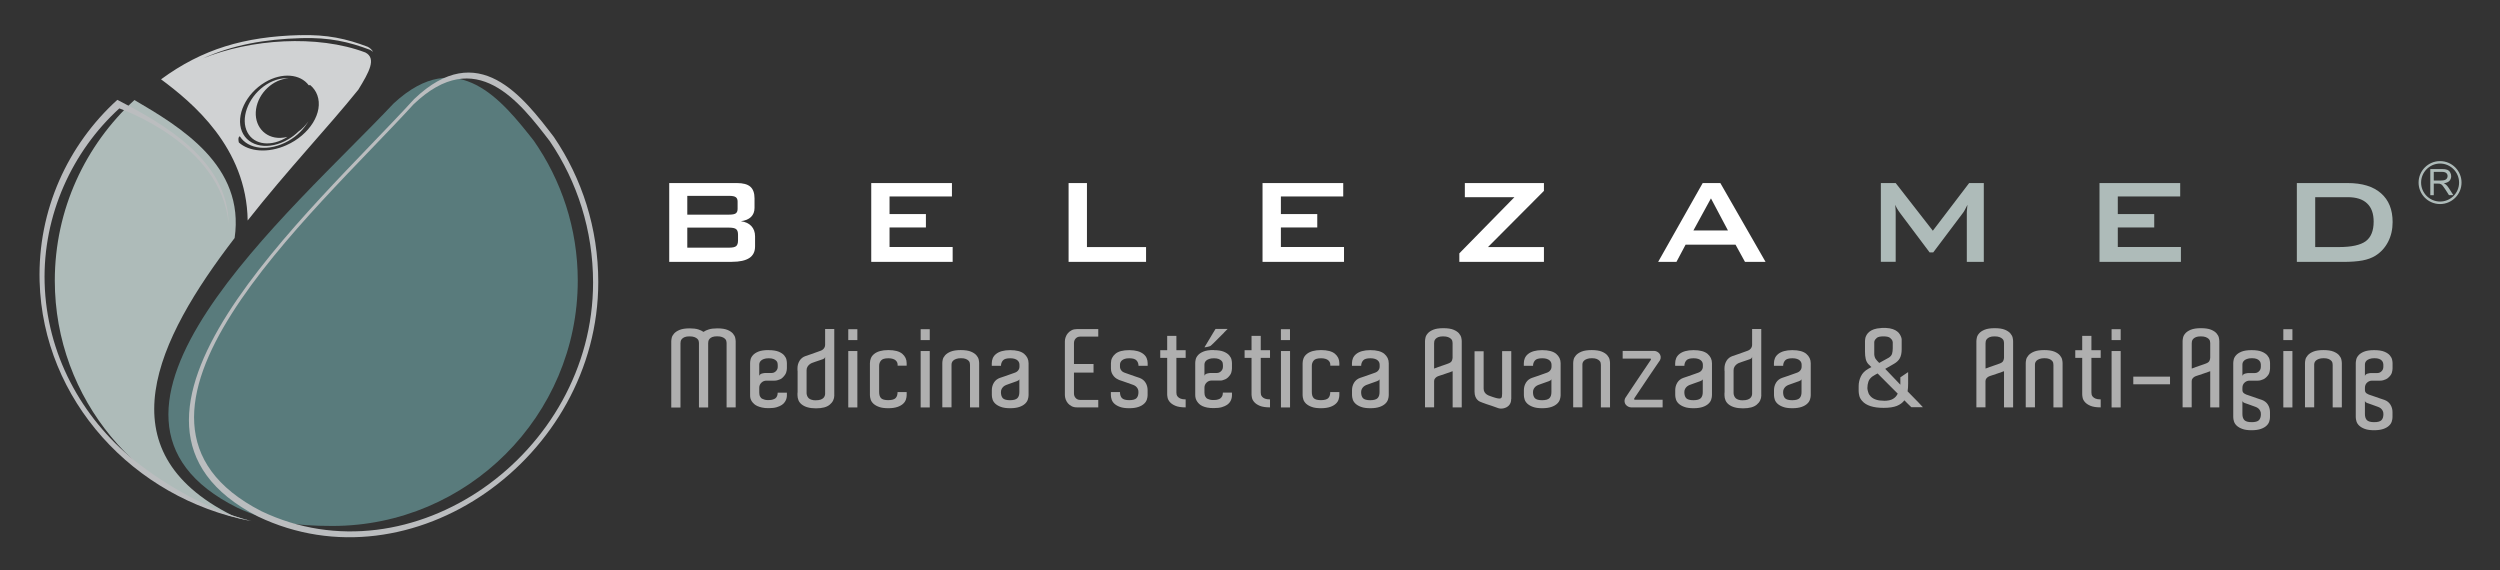 <?xml version="1.0" encoding="UTF-8"?>
<svg id="Layer_1" xmlns="http://www.w3.org/2000/svg" version="1.1" viewBox="0 0 417.91 95.35">
  <rect x="0" y="0" width="417.91" height="95.35" fill="#333333" stroke="none"/>
  <!-- Generator: Adobe Illustrator 29.4.0, SVG Export Plug-In . SVG Version: 2.1.0 Build 152)  -->
  <defs>
    <style>
      .st0 {
        fill: #d0d2d3;
      }

      .st0, .st1, .st2, .st3, .st4 {
        fill-rule: evenodd;
      }

      .st1 {
        fill: #fff;
      }

      .st2, .st5 {
        fill: #aebbb9;
      }

      .st3 {
        fill: #597b7c;
      }

      .st4 {
        fill: #bbbdbf;
      }

      .st6 {
        fill: #afafaf;
      }
    </style>
  </defs>
  <path class="st3" d="M89.2,23.48c4.65,6.65,7.38,14.73,7.38,23.43,0,22.59-18.42,41.01-41.02,41.01-6.12,0-10.65-.62-15.87-3.04-31.27-15.54,9.07-49.49,26.11-67.59,10.73-9.94,18.2-.38,23.4,6.19Z"/>
  <path class="st2" d="M39.22,39.79c-13.16,17.13-21.92,35.54-.48,46.33,1.09.37,2.2.7,3.33,1-18.73-3.78-32.91-20.39-32.91-40.21,0-11.93,5.14-22.69,13.31-30.19,7.72,4.52,18.51,10.99,16.75,23.08Z"/>
  <path class="st4" d="M92.63,22.96c4.65,6.86,7.38,15.2,7.38,24.18,0,29.42-31.19,51.49-56.89,39.2-31.27-16.04,9.08-51.09,26.11-69.78,10.73-10.26,18.2-.39,23.4,6.39h0ZM91.95,23.66c-5.07-6.6-12.35-16.22-22.81-6.23-16.61,18.21-55.93,52.38-25.45,68.02,25.05,11.98,55.45-9.54,55.45-38.21,0-8.75-2.66-16.88-7.19-23.57Z"/>
  <path class="st4" d="M19.94,18.13c-7.84,7.14-12.79,17.82-12.48,29.16.33,11.83,6.12,22.47,14.97,29.64,5.23,4.23,12.86,8.52,19.37,10.14-19.5-3.78-34.63-20.2-35.18-40.03-.33-11.94,4.73-22.84,12.99-30.35,7.73,4,18.49,10.08,18.6,20.71-1.2-13.5-18.43-19.34-18.43-19.34l.16.06Z"/>
  <path class="st0" d="M50.15,5.88c4.54-.13,7.77.59,11.32,1.94.43.23.72.52.89.86-.14-.13-.31-.24-.5-.35-3.58-1.36-6.83-2.08-11.4-1.96-6.34.17-11.63,1.18-16.55,3.4,7.93-3.24,19.1-4.04,27.16-1,1.91.99.64,3.26-1.17,6.22-4.98,6.2-11.9,13.48-18.5,21.87-.17-12.24-9.31-19.77-14.48-23.6,6.9-5.07,13.92-7.14,23.22-7.39h0ZM49.89,21.99c.65-.46,1.22-1.05,1.67-1.73-.72,1.28-1.88,2.47-3.37,3.31-3.18,1.8-6.72,1.43-8.1-.79-.34.14-.23.77-.16,1.04,1.73,1.55,4.88,1.82,7.93.46,3.92-1.74,6.24-5.5,5.18-8.38-.24-.66-.65-1.22-1.17-1.67-.03,0-.05,0-.08,0-.07,0-.13,0-.18.02-1.41-1.9-4.47-2.18-7.3-.5-3.2,1.9-4.94,5.58-3.87,8.21,1.07,2.62,4.56,3.22,7.76,1.32.63-.37,1.2-.81,1.7-1.3h0ZM48.03,22.88c-.38.1-.76.16-1.15.17-2.66.08-4.49-2.1-4.07-4.84.41-2.69,2.82-4.95,5.42-5.12-1.29-.1-2.78.34-4.15,1.35-2.69,1.99-3.91,5.45-2.71,7.7,1.14,2.14,4.06,2.43,6.66.75Z"/>
  <path class="st1" d="M121.89,32.74h-7v3.14h7c.53,0,.9-.07,1.1-.21.2-.14.31-.39.31-.74v-1.24c0-.34-.1-.59-.31-.73-.2-.15-.57-.22-1.1-.22h0ZM283.08,38.52h5.77l-2.84-5.36-2.93,5.36h0ZM277.18,43.78l7.45-13.18h2.95l7.56,13.18h-3.44l-1.58-2.88h-8.35l-1.53,2.88h-3.05ZM243.95,43.78v-1.43l9.21-9.39h-8.29v-2.36h13.22v1.31l-9.35,9.39h9.35v2.48h-14.15ZM211.05,43.78v-13.18h13.49v2.24h-10.42v2.94h6.08v2.24h-6.08v3.27h10.55v2.48h-13.62ZM178.63,43.78v-13.18h3.07v10.7h9.88v2.48h-12.95ZM145.64,43.78v-13.18h13.49v2.24h-10.43v2.94h6.08v2.24h-6.08v3.27h10.55v2.48h-13.62ZM121.89,38.05h-7v3.35h7c.58,0,.97-.09,1.17-.26.2-.17.31-.48.31-.92v-1c0-.44-.1-.74-.31-.91-.2-.17-.6-.26-1.17-.26h0ZM111.87,43.78v-13.18h11.3c1.04,0,1.79.2,2.26.61.46.4.7,1.06.7,1.94v1.6c0,.63-.2,1.14-.59,1.52-.39.38-.95.61-1.69.71.76.1,1.34.37,1.75.81.41.44.62,1.02.62,1.72v1.68c0,.87-.32,1.52-.96,1.94-.64.42-1.61.64-2.92.64h-10.47Z"/>
  <path class="st2" d="M314.41,43.78v-13.18h2.48l6.21,7.97,6.07-7.97h2.45v13.18h-2.84v-8.14c0-.16,0-.36.03-.6.02-.24.05-.51.08-.81-.17.34-.31.62-.43.84-.12.22-.23.41-.34.54l-4.95,6.58h-.61l-4.96-6.61c-.19-.25-.34-.49-.47-.71-.13-.22-.23-.44-.32-.64.03.27.05.52.06.74.01.23.02.44.02.65v8.14h-2.48ZM387.01,41.3h3.97c2.11,0,3.6-.33,4.49-.98.88-.66,1.32-1.75,1.32-3.26,0-1.35-.36-2.37-1.1-3.06-.73-.7-1.81-1.04-3.24-1.04h-5.43v8.34h0ZM383.95,43.78v-13.18h8.48c2.42,0,4.28.56,5.58,1.7,1.3,1.13,1.95,2.74,1.95,4.81,0,1.23-.25,2.34-.76,3.32-.51.99-1.22,1.76-2.14,2.33-.57.35-1.29.62-2.14.78-.85.16-1.94.24-3.27.24h-7.69ZM350.96,43.78v-13.18h13.49v2.24h-10.43v2.94h6.09v2.24h-6.09v3.27h10.55v2.48h-13.62Z"/>
  <g>
    <path class="st6" d="M122.98,68.1h-1.52v-10.78c0-.11-.02-.23-.05-.35-.04-.13-.11-.24-.23-.35-.11-.11-.27-.2-.48-.28-.2-.08-.48-.12-.83-.12s-.6.04-.8.12c-.2.08-.35.18-.45.3-.1.12-.17.24-.2.37s-.04.24-.04.35v10.75h-1.54v-10.78c0-.11-.02-.23-.05-.35-.04-.13-.11-.24-.23-.35-.11-.11-.27-.2-.48-.28-.2-.08-.48-.12-.83-.12-.33,0-.59.04-.79.12-.2.08-.35.18-.46.3-.11.12-.18.24-.21.37-.03.13-.04.24-.04.35v10.75h-1.54v-11.05c0-.13.02-.32.07-.57s.18-.49.39-.73c.21-.24.52-.45.93-.62.41-.17.98-.26,1.7-.26.58,0,1.05.06,1.41.17.36.11.66.26.89.42.24-.17.54-.31.9-.42.36-.11.83-.17,1.41-.17.72,0,1.29.09,1.7.26.41.17.72.38.92.62.2.24.33.48.38.73.05.25.07.44.07.57v11.05Z"/>
    <path class="st6" d="M128.47,58.53c.72,0,1.29.09,1.7.26.41.17.72.38.92.62.2.24.33.48.38.73.05.25.07.44.07.57v.87c0,.2-.04.43-.12.69-.08.25-.26.52-.55.81-.13.14-.28.25-.45.32-.17.07-.32.13-.45.16-.16.05-.32.07-.49.07h-1.37c-.31,0-.59.11-.83.34-.24.23-.36.51-.36.85v.81c0,.29.05.52.16.69.05.08.1.16.16.22.06.06.15.11.27.16.1.05.22.09.37.13.15.04.35.05.59.05.31,0,.56-.03.74-.1.18-.07.31-.12.38-.17.16-.12.26-.26.32-.43.06-.17.09-.35.09-.54h1.54v.43c0,.32-.07.63-.21.9-.14.28-.35.52-.64.72-.2.14-.49.27-.85.38-.36.11-.82.16-1.37.16-.41,0-.76-.03-1.07-.1s-.56-.15-.79-.25c-.22-.1-.41-.22-.55-.35s-.26-.26-.36-.4c-.22-.31-.32-.67-.31-1.08v-5.35c0-.14.02-.34.07-.58.05-.24.17-.48.38-.72.2-.24.51-.45.92-.62.41-.17.98-.26,1.7-.26ZM130.01,61.17v-.16c0-.11-.01-.23-.04-.35-.03-.13-.1-.25-.21-.36-.11-.11-.26-.21-.46-.29-.2-.08-.46-.12-.79-.12s-.61.04-.82.12-.37.17-.49.28c-.11.11-.19.23-.23.35s-.05.24-.05.33v1.88c.02-.11.08-.2.16-.26.08-.07.18-.12.29-.15.11-.04.22-.06.33-.07.11-.01.19-.02.25-.02h1.03c.28,0,.52-.1.72-.3.2-.2.31-.44.31-.71v-.16Z"/>
    <path class="st6" d="M139.47,66.08c-.01.63-.26,1.15-.76,1.56-.49.42-1.26.62-2.31.62-.54,0-1.01-.06-1.4-.17-.39-.11-.71-.27-.97-.47-.25-.2-.44-.43-.55-.7-.11-.26-.17-.55-.17-.85v-.43h.02v-3.67h-.02v-.42c0-.46.12-.87.35-1.25.23-.37.57-.64,1.02-.79.22-.07.46-.16.74-.25.28-.1.54-.19.79-.28s.48-.17.67-.24c.19-.07.31-.11.36-.13.05-.02.11-.06.19-.1.08-.04.15-.11.23-.19s.14-.18.19-.29c.05-.11.08-.23.08-.38v-2.65h1.53v11.07ZM136.4,66.91c.3,0,.55-.03.75-.1.2-.07.36-.15.47-.26.11-.11.2-.23.24-.36.05-.13.07-.26.07-.38v-6.16c-.02.13-.08.23-.17.29s-.18.1-.28.13c-.18.06-.38.13-.59.2s-.41.14-.59.2c-.22.07-.42.14-.61.22-.14.06-.28.15-.42.27-.11.1-.21.22-.3.37-.09.15-.14.34-.14.57v3.83c.01.16.04.31.1.45.05.14.14.27.25.38.11.11.27.2.47.26.2.07.44.1.73.1Z"/>
    <path class="st6" d="M143.32,55.03v1.82h-1.52v-1.82h1.52ZM141.8,58.68h1.52v9.43h-1.52v-9.43Z"/>
    <path class="st6" d="M150.05,61.15v-.18c0-.12-.02-.24-.07-.37-.05-.13-.13-.24-.25-.35-.12-.11-.28-.2-.48-.26-.2-.07-.45-.1-.75-.1-.6,0-1.01.12-1.22.37-.21.25-.32.54-.32.89v4.39c0,.46.11.8.32,1.02.22.22.62.33,1.21.33s1.01-.12,1.23-.35c.22-.23.32-.57.32-1h1.52v.52c0,.22-.04.45-.12.71-.08.26-.23.5-.46.71-.23.22-.54.4-.94.54-.4.14-.92.22-1.55.22s-1.16-.07-1.55-.22c-.4-.14-.71-.33-.94-.54-.23-.22-.38-.45-.46-.71-.08-.26-.12-.5-.12-.71v-5.35c0-.3.06-.58.17-.85.11-.26.3-.5.55-.7.25-.2.57-.36.96-.47s.85-.17,1.39-.17c1.07,0,1.85.21,2.34.62.49.42.73.94.73,1.56v.43h-1.52Z"/>
    <path class="st6" d="M155.42,55.03v1.82h-1.52v-1.82h1.52ZM153.9,58.68h1.52v9.43h-1.52v-9.43Z"/>
    <path class="st6" d="M163.69,68.1h-1.54v-7.1c0-.11-.01-.23-.04-.35-.03-.13-.1-.25-.21-.36-.11-.11-.26-.21-.46-.29-.2-.08-.46-.12-.79-.12s-.61.04-.82.12-.37.17-.49.28c-.11.11-.19.23-.23.35s-.05.24-.05.33v7.13h-1.54v-7.39c0-.14.02-.34.07-.58.05-.24.18-.48.39-.72.21-.24.52-.45.93-.62.41-.17.98-.26,1.7-.26s1.29.09,1.7.26c.41.17.72.38.92.62.2.24.33.48.38.73.05.25.07.44.07.57v7.39Z"/>
    <path class="st6" d="M168.87,58.53c1.06,0,1.84.21,2.33.62.49.42.74.94.74,1.56v5.35c0,.22-.04.45-.12.71-.08.26-.23.5-.46.71-.23.22-.54.4-.94.54-.4.14-.92.22-1.55.22s-1.16-.07-1.55-.22c-.4-.14-.71-.33-.94-.54-.23-.22-.38-.45-.46-.71-.08-.26-.12-.5-.12-.71v-.85c0-.46.12-.87.35-1.25.23-.37.57-.64,1-.79.22-.07.46-.16.74-.25.28-.1.54-.19.8-.28.26-.09.48-.17.68-.24.19-.07.31-.11.36-.13.05-.02.11-.06.19-.1s.15-.11.23-.19c.07-.08.14-.18.19-.29.05-.11.08-.23.08-.38v-.34c0-.12-.02-.24-.07-.37-.05-.13-.13-.24-.25-.35-.12-.11-.28-.2-.48-.26-.2-.07-.45-.1-.75-.1-.6,0-1.01.12-1.22.37-.21.25-.32.54-.32.89h-1.54v-.43c0-.3.06-.58.17-.85.11-.26.3-.5.55-.7.25-.2.57-.36.96-.47s.85-.17,1.39-.17ZM170.42,63.32c-.02.12-.08.21-.18.27-.1.06-.19.1-.27.13-.18.06-.38.13-.59.21-.21.08-.41.15-.59.21-.22.07-.42.14-.61.22-.14.06-.28.14-.42.25-.11.1-.21.22-.3.37-.09.15-.14.34-.14.57,0,.46.11.8.32,1.02.22.22.62.33,1.21.33s1.01-.12,1.23-.35c.22-.23.32-.57.32-1v-2.22Z"/>
    <path class="st6" d="M183.59,68.1h-3.54c-.35,0-.65-.06-.9-.19s-.46-.29-.63-.49c-.17-.2-.29-.42-.38-.66-.08-.24-.13-.48-.13-.7v-9.01c0-.23.04-.46.13-.7.08-.24.21-.46.38-.66.17-.2.38-.36.63-.49.25-.13.55-.19.9-.19h3.54v1.26h-3.03c-.31,0-.56.11-.75.32-.19.21-.28.47-.28.77v3.49h3.27v1.43h-3.27v3.5c0,.29.09.54.28.75.19.21.44.32.75.32h3.03v1.26Z"/>
    <path class="st6" d="M189.99,60.26c-.21-.25-.62-.37-1.22-.37-.3,0-.55.03-.75.1-.2.07-.36.15-.48.26-.12.11-.2.23-.25.35s-.07.25-.07.37v.34c0,.14.03.27.08.38.05.11.12.2.19.29.07.08.15.15.23.19.08.04.14.08.19.1.05.01.17.05.36.13.19.07.42.15.68.24.26.09.53.18.8.28.28.1.52.18.74.25.43.16.77.42,1,.79.23.37.35.79.35,1.25v.85c0,.22-.04.45-.12.71-.08.26-.23.5-.46.71-.23.22-.54.4-.94.54-.4.14-.92.22-1.55.22s-1.16-.07-1.55-.22c-.4-.14-.71-.33-.94-.54-.23-.22-.38-.45-.46-.71-.08-.26-.12-.5-.12-.71v-.52h1.52c0,.43.11.77.32,1,.22.23.63.35,1.23.35s.99-.11,1.21-.33c.22-.22.33-.56.33-1.02,0-.23-.04-.42-.13-.57-.08-.15-.18-.27-.29-.37-.13-.11-.28-.19-.43-.25-.36-.13-.7-.25-1.01-.36-.28-.1-.55-.19-.8-.28-.26-.09-.45-.15-.57-.19-.12-.05-.26-.12-.42-.22-.16-.1-.31-.22-.45-.38-.14-.16-.26-.35-.36-.57-.1-.22-.14-.48-.14-.77v-.87c0-.63.25-1.15.74-1.56.49-.42,1.27-.62,2.33-.62.54,0,1,.06,1.39.17.39.11.7.27.96.47.25.2.44.43.55.7.11.26.17.55.17.85v.43h-1.53c0-.35-.11-.65-.32-.89Z"/>
    <path class="st6" d="M198.2,66.75v1.35c-.72,0-1.29-.09-1.7-.26-.41-.17-.72-.38-.93-.62-.21-.24-.34-.48-.39-.73-.05-.25-.07-.44-.07-.57v-6.1h-1.16v-1.28h1.16v-2.4h1.54v2.4h1.55v1.28h-1.55v5.8c0,.11.01.23.04.35s.1.25.21.37.26.22.46.3c.2.08.46.12.79.12h.05Z"/>
    <path class="st6" d="M202.87,58.53c.72,0,1.29.09,1.7.26.41.17.72.38.92.62.2.24.33.48.38.73.05.25.07.44.07.57v.87c0,.2-.04.43-.11.69-.07.25-.25.52-.54.81-.14.14-.3.25-.46.32-.16.07-.31.13-.44.16-.16.05-.32.07-.49.05h-1.37c-.32,0-.61.12-.84.35-.23.23-.35.51-.35.84v.81c0,.3.05.54.16.7.05.08.1.16.16.22.06.06.14.11.25.16.1.05.22.09.38.13s.35.05.58.05c.33,0,.58-.03.76-.1.18-.07.31-.12.38-.17v-.02c.16-.12.26-.26.32-.42s.09-.34.09-.53h1.52v.43c0,.32-.07.63-.2.9-.13.28-.34.52-.63.72-.2.14-.49.27-.85.38-.36.11-.82.16-1.39.16-.41,0-.76-.03-1.07-.09-.3-.06-.56-.14-.78-.24-.22-.1-.4-.22-.54-.35s-.26-.27-.36-.42c-.22-.32-.32-.69-.32-1.1v-5.33c0-.14.02-.34.07-.58.05-.24.17-.48.38-.72.2-.24.51-.45.92-.62s.98-.26,1.7-.26ZM204.64,55.58c-.28.28-.58.58-.89.89s-.59.6-.85.85c-.26.25-.42.4-.48.45-.06.05-.14.09-.25.13-.11.04-.23.07-.36.09-.14.04-.3.06-.47.07.31-.52.6-.99.85-1.41.11-.18.22-.36.32-.54.11-.18.21-.35.3-.5.09-.15.17-.28.24-.39.07-.11.12-.19.14-.23h2.02c-.11.11-.3.3-.59.59ZM204.43,61.01c0-.11-.01-.23-.04-.35-.03-.13-.1-.25-.21-.36-.11-.11-.26-.21-.46-.29-.2-.08-.46-.12-.79-.12s-.61.04-.82.12-.37.17-.49.28c-.11.11-.19.23-.23.35s-.05.24-.05.33v1.88c.01-.11.06-.2.15-.26.09-.07.19-.12.3-.15.11-.04.22-.06.33-.07.11-.01.19-.02.23-.02h1.05c.28,0,.52-.1.72-.3.2-.2.31-.44.31-.73v-.31Z"/>
    <path class="st6" d="M212.3,66.75v1.35c-.72,0-1.29-.09-1.7-.26-.41-.17-.72-.38-.93-.62-.21-.24-.34-.48-.39-.73-.05-.25-.07-.44-.07-.57v-6.1h-1.16v-1.28h1.16v-2.4h1.54v2.4h1.55v1.28h-1.55v5.8c0,.11.01.23.04.35s.1.25.21.37.26.22.46.3c.2.08.46.12.79.12h.05Z"/>
    <path class="st6" d="M215.64,55.03v1.82h-1.52v-1.82h1.52ZM214.13,58.68h1.52v9.43h-1.52v-9.43Z"/>
    <path class="st6" d="M222.38,61.15v-.18c0-.12-.02-.24-.07-.37-.05-.13-.13-.24-.25-.35-.12-.11-.28-.2-.48-.26-.2-.07-.45-.1-.75-.1-.6,0-1.01.12-1.22.37-.21.25-.32.54-.32.89v4.39c0,.46.11.8.32,1.02.22.22.62.33,1.21.33s1.01-.12,1.23-.35c.22-.23.32-.57.32-1h1.52v.52c0,.22-.04.45-.12.71-.08.26-.23.5-.46.71-.23.22-.54.4-.94.54-.4.14-.92.22-1.55.22s-1.16-.07-1.55-.22c-.4-.14-.71-.33-.94-.54-.23-.22-.38-.45-.46-.71-.08-.26-.12-.5-.12-.71v-5.35c0-.3.06-.58.17-.85.11-.26.3-.5.55-.7.25-.2.57-.36.96-.47s.85-.17,1.39-.17c1.07,0,1.85.21,2.34.62.49.42.73.94.73,1.56v.43h-1.52Z"/>
    <path class="st6" d="M229.08,58.53c1.06,0,1.84.21,2.33.62.49.42.74.94.74,1.56v5.35c0,.22-.04.45-.12.71-.08.26-.23.5-.46.71-.23.22-.54.4-.94.54-.4.14-.92.22-1.55.22s-1.16-.07-1.55-.22c-.4-.14-.71-.33-.94-.54-.23-.22-.38-.45-.46-.71-.08-.26-.12-.5-.12-.71v-.85c0-.46.12-.87.35-1.25.23-.37.57-.64,1-.79.22-.07.46-.16.74-.25.28-.1.54-.19.8-.28.26-.09.48-.17.68-.24.19-.07.31-.11.36-.13.05-.02.11-.06.19-.1s.15-.11.23-.19c.07-.08.14-.18.19-.29.05-.11.08-.23.08-.38v-.34c0-.12-.02-.24-.07-.37-.05-.13-.13-.24-.25-.35-.12-.11-.28-.2-.48-.26-.2-.07-.45-.1-.75-.1-.6,0-1.01.12-1.22.37-.21.25-.32.54-.32.89h-1.54v-.43c0-.3.06-.58.17-.85.11-.26.3-.5.55-.7.25-.2.57-.36.96-.47s.85-.17,1.39-.17ZM230.63,63.32c-.02.12-.08.21-.18.27-.1.06-.19.1-.27.13-.18.06-.38.13-.59.21-.21.08-.41.15-.59.21-.22.07-.42.14-.61.22-.14.06-.28.14-.42.25-.11.1-.21.22-.3.37-.09.15-.14.34-.14.57,0,.46.11.8.32,1.02.22.22.62.33,1.21.33s1.01-.12,1.23-.35c.22-.23.32-.57.32-1v-2.22Z"/>
    <path class="st6" d="M244.36,68.1h-1.53v-6.05s-.15.06-.39.14c-.23.08-.49.17-.77.27l-1.08.36c-.14.04-.28.1-.42.18-.11.07-.21.17-.3.28-.09.11-.14.26-.14.44v4.37h-1.52v-11.05c0-.13.02-.32.07-.57s.17-.49.38-.73c.2-.24.51-.45.92-.62.41-.17.98-.26,1.7-.26s1.29.09,1.7.26c.41.17.72.38.92.62.2.24.33.48.38.73.05.25.07.44.07.57v11.05ZM240.27,61.41c.25-.09.51-.18.77-.27s.49-.17.7-.24c.21-.07.33-.11.35-.13.31-.11.51-.26.6-.45.08-.19.13-.37.13-.52v-2.47c0-.11-.02-.23-.05-.35s-.11-.24-.23-.35c-.11-.11-.27-.2-.48-.28-.2-.08-.48-.12-.83-.12-.32,0-.59.04-.79.12-.2.08-.35.18-.46.3-.11.12-.18.24-.21.37-.03.13-.04.24-.04.35v4.24c.11-.04.29-.1.54-.19Z"/>
    <path class="st6" d="M252.61,66.71c0,.16-.01.3-.04.42-.03.13-.07.24-.13.35-.05.11-.14.22-.24.33-.22.22-.49.36-.83.44-.34.08-.65.07-.94-.03-.3-.11-.63-.23-.98-.35-.36-.13-.69-.24-1-.33-.08-.04-.2-.08-.35-.13-.15-.05-.24-.08-.26-.09-.14-.05-.3-.11-.45-.18s-.3-.17-.43-.31c-.13-.13-.24-.31-.33-.53s-.14-.5-.14-.84v-6.74h1.52v6.23c0,.24.05.44.15.6.1.16.23.3.38.4.15.1.32.18.51.24s.36.12.51.18c.36.12.64.2.85.23.2.04.36.03.46-.02s.17-.14.19-.26c.02-.13.04-.29.04-.5v-7.12h1.53v7.98Z"/>
    <path class="st6" d="M257.81,58.53c1.06,0,1.84.21,2.33.62.49.42.74.94.74,1.56v5.35c0,.22-.04.45-.12.71-.08.26-.23.5-.46.71-.23.22-.54.4-.94.54-.4.14-.92.22-1.55.22s-1.16-.07-1.55-.22c-.4-.14-.71-.33-.94-.54-.23-.22-.38-.45-.46-.71-.08-.26-.12-.5-.12-.71v-.85c0-.46.12-.87.35-1.25.23-.37.57-.64,1-.79.22-.07.46-.16.74-.25.28-.1.54-.19.8-.28.26-.09.48-.17.68-.24.19-.07.31-.11.36-.13.05-.02.11-.06.19-.1s.15-.11.23-.19c.07-.08.14-.18.19-.29.05-.11.08-.23.08-.38v-.34c0-.12-.02-.24-.07-.37-.05-.13-.13-.24-.25-.35-.12-.11-.28-.2-.48-.26-.2-.07-.45-.1-.75-.1-.6,0-1.01.12-1.22.37-.21.25-.32.54-.32.89h-1.54v-.43c0-.3.06-.58.17-.85.11-.26.3-.5.55-.7.25-.2.57-.36.96-.47s.85-.17,1.39-.17ZM259.36,63.32c-.02.12-.08.21-.18.27-.1.06-.19.1-.27.13-.18.06-.38.13-.59.21-.21.08-.41.15-.59.21-.22.07-.42.14-.61.22-.14.06-.28.14-.42.25-.11.1-.21.22-.3.37-.09.15-.14.34-.14.57,0,.46.11.8.32,1.02.22.22.62.33,1.21.33s1.01-.12,1.23-.35c.22-.23.32-.57.32-1v-2.22Z"/>
    <path class="st6" d="M269.15,68.1h-1.54v-7.1c0-.11-.01-.23-.04-.35-.03-.13-.1-.25-.21-.36-.11-.11-.26-.21-.46-.29-.2-.08-.46-.12-.79-.12s-.61.04-.82.12-.37.17-.49.28c-.11.11-.19.23-.23.35s-.05.24-.05.33v7.13h-1.54v-7.39c0-.14.02-.34.07-.58.05-.24.18-.48.39-.72.21-.24.52-.45.93-.62.41-.17.98-.26,1.7-.26s1.29.09,1.7.26c.41.17.72.38.92.62.2.24.33.48.38.73.05.25.07.44.07.57v7.39Z"/>
    <path class="st6" d="M277.93,66.82v1.28h-5.26c-.16,0-.32-.04-.48-.12-.16-.08-.3-.18-.41-.32-.11-.13-.18-.29-.21-.49-.03-.19,0-.4.1-.61.01-.01.12-.18.33-.5.21-.32.48-.72.79-1.19.32-.48.66-.99,1.03-1.54.37-.55.71-1.06,1.03-1.53.32-.48.69-1.03,1.11-1.65.02-.05.03-.1.02-.14-.01-.05-.06-.07-.14-.07h-4.59v-1.28h5.27c.16,0,.31.04.47.12.16.08.29.18.4.32.11.13.18.3.21.49.03.19,0,.4-.1.61-.25.37-.48.71-.69,1.01-.2.3-.44.64-.7,1.03s-.52.78-.79,1.17l-2.13,3.18c-.02.06-.03.11-.02.16.01.05.07.07.16.07h4.57Z"/>
    <path class="st6" d="M283.11,58.53c1.06,0,1.84.21,2.33.62.49.42.74.94.74,1.56v5.35c0,.22-.04.45-.12.71-.08.26-.23.5-.46.71-.23.22-.54.4-.94.54-.4.14-.92.22-1.55.22s-1.16-.07-1.55-.22c-.4-.14-.71-.33-.94-.54-.23-.22-.38-.45-.46-.71-.08-.26-.12-.5-.12-.71v-.85c0-.46.12-.87.35-1.25.23-.37.57-.64,1-.79.22-.07.46-.16.74-.25.28-.1.54-.19.8-.28.26-.09.48-.17.68-.24.19-.07.31-.11.36-.13.05-.02.11-.06.19-.1s.15-.11.23-.19c.07-.08.14-.18.19-.29.05-.11.08-.23.08-.38v-.34c0-.12-.02-.24-.07-.37-.05-.13-.13-.24-.25-.35-.12-.11-.28-.2-.48-.26-.2-.07-.45-.1-.75-.1-.6,0-1.01.12-1.22.37-.21.25-.32.54-.32.89h-1.54v-.43c0-.3.06-.58.17-.85.11-.26.3-.5.55-.7.25-.2.57-.36.96-.47s.85-.17,1.39-.17ZM284.66,63.32c-.02.12-.08.21-.18.27-.1.06-.19.1-.27.13-.18.06-.38.13-.59.21-.21.08-.41.15-.59.21-.22.07-.42.14-.61.22-.14.06-.28.14-.42.25-.11.1-.21.22-.3.37-.09.15-.14.34-.14.57,0,.46.11.8.32,1.02.22.22.62.33,1.21.33s1.01-.12,1.23-.35c.22-.23.32-.57.32-1v-2.22Z"/>
    <path class="st6" d="M294.43,66.08c-.01.63-.26,1.15-.76,1.56-.49.42-1.26.62-2.31.62-.54,0-1.01-.06-1.4-.17-.39-.11-.71-.27-.97-.47-.25-.2-.44-.43-.55-.7-.11-.26-.17-.55-.17-.85v-.43h.02v-3.67h-.02v-.42c0-.46.12-.87.35-1.25.23-.37.57-.64,1.02-.79.22-.07.46-.16.74-.25.28-.1.54-.19.79-.28s.48-.17.67-.24c.19-.07.31-.11.36-.13.05-.02.11-.06.19-.1.08-.04.15-.11.23-.19s.14-.18.19-.29c.05-.11.08-.23.08-.38v-2.65h1.53v11.07ZM291.36,66.91c.3,0,.55-.03.75-.1.2-.07.36-.15.47-.26.11-.11.2-.23.24-.36.05-.13.07-.26.07-.38v-6.16c-.02.13-.08.23-.17.29s-.18.1-.28.13c-.18.06-.38.13-.59.2s-.41.14-.59.2c-.22.07-.42.14-.61.22-.14.06-.28.15-.42.27-.11.1-.21.22-.3.37-.09.15-.14.34-.14.57v3.83c.01.16.04.31.1.45.05.14.14.27.25.38.11.11.27.2.47.26.2.07.44.1.73.1Z"/>
    <path class="st6" d="M299.62,58.53c1.06,0,1.84.21,2.33.62.49.42.74.94.74,1.56v5.35c0,.22-.04.45-.12.71-.08.26-.23.5-.46.71-.23.22-.54.4-.94.54-.4.14-.92.22-1.55.22s-1.16-.07-1.55-.22c-.4-.14-.71-.33-.94-.54-.23-.22-.38-.45-.46-.71-.08-.26-.12-.5-.12-.71v-.85c0-.46.12-.87.35-1.25.23-.37.57-.64,1-.79.22-.07.46-.16.74-.25.28-.1.54-.19.8-.28.26-.09.48-.17.68-.24.19-.07.31-.11.36-.13.05-.02.11-.06.19-.1s.15-.11.23-.19c.07-.08.14-.18.19-.29.05-.11.08-.23.08-.38v-.34c0-.12-.02-.24-.07-.37-.05-.13-.13-.24-.25-.35-.12-.11-.28-.2-.48-.26-.2-.07-.45-.1-.75-.1-.6,0-1.01.12-1.22.37-.21.25-.32.54-.32.89h-1.54v-.43c0-.3.06-.58.17-.85.11-.26.3-.5.55-.7.25-.2.57-.36.96-.47s.85-.17,1.39-.17ZM301.17,63.32c-.02.12-.08.21-.18.27-.1.06-.19.1-.27.13-.18.06-.38.13-.59.21-.21.08-.41.15-.59.21-.22.07-.42.14-.61.22-.14.06-.28.14-.42.25-.11.1-.21.22-.3.37-.09.15-.14.34-.14.57,0,.46.11.8.32,1.02.22.22.62.33,1.21.33s1.01-.12,1.23-.35c.22-.23.32-.57.32-1v-2.22Z"/>
    <path class="st6" d="M319.54,68.1c-.19-.19-.39-.39-.6-.58-.2-.19-.4-.39-.6-.6-.29.4-.71.71-1.25.93-.55.22-1.29.33-2.23.33-1.72,0-2.91-.39-3.58-1.16-.24-.28-.4-.56-.47-.86-.07-.29-.11-.56-.11-.79v-.81c0-.59.13-1.14.38-1.66s.66-.93,1.23-1.25l.52-.29c-.07-.06-.14-.13-.21-.2-.07-.07-.13-.14-.19-.2l-.09-.07c-.23-.25-.38-.55-.46-.89-.08-.34-.12-.75-.12-1.22v-1.77c0-.06,0-.14.02-.24.01-.1.03-.21.05-.32.05-.17.12-.34.23-.51.1-.17.25-.34.45-.5.2-.16.45-.29.76-.4.31-.11.69-.17,1.15-.2.06-.01.11-.02.16-.02h.25c.06,0,.14,0,.25,0,.11,0,.17,0,.18,0,.46.02.84.09,1.15.2.31.11.56.24.75.4.19.16.34.32.44.5.1.17.18.34.23.5.04.12.06.23.06.33,0,.1,0,.18,0,.24v1.43c0,.58-.1,1.05-.29,1.43-.19.37-.52.69-.98.96l-1.48.85,2.53,2.65v-1.23l1.3-.88v1.9c0,.24,0,.47-.02.69-.01.22-.04.43-.07.63.36.36.7.7,1,1.02.31.32.58.6.82.84.28.29.52.55.74.79h-1.93ZM314.91,67c.66,0,1.17-.1,1.53-.32.35-.21.62-.5.79-.88-.59-.59-1.17-1.17-1.74-1.74-.57-.57-1.11-1.12-1.62-1.63-.13.07-.26.14-.38.2-.1.06-.19.12-.29.18-.1.06-.17.11-.23.14-.31.24-.53.52-.64.85-.11.33-.17.67-.17,1.05v.07s0,.09.02.16c.01.11.05.29.13.53.07.25.21.47.42.68.47.47,1.2.7,2.2.7ZM313.31,59.24c.02.32.11.58.24.77.14.19.3.38.5.57l.09.09,1.63-.9c.28-.19.45-.41.52-.66.07-.25.11-.55.11-.91v-.98s-.02-.05-.02-.09,0-.07-.02-.11c-.06-.19-.2-.37-.41-.54s-.58-.25-1.11-.25-.9.08-1.1.25c-.2.17-.34.35-.4.54-.01.04-.02.09-.03.15,0,.07,0,.11,0,.14v1.93Z"/>
    <path class="st6" d="M336.53,68.1h-1.53v-6.05s-.15.06-.39.14c-.23.08-.49.17-.77.27l-1.08.36c-.14.04-.28.1-.42.18-.11.07-.21.17-.3.28s-.14.26-.14.44v4.37h-1.52v-11.05c0-.13.02-.32.07-.57s.17-.49.38-.73c.2-.24.51-.45.92-.62.41-.17.98-.26,1.7-.26s1.29.09,1.7.26c.41.17.72.38.92.62.2.24.33.48.38.73.05.25.07.44.07.57v11.05ZM332.45,61.41c.25-.09.51-.18.77-.27s.49-.17.7-.24c.21-.07.33-.11.35-.13.31-.11.51-.26.6-.45.08-.19.13-.37.13-.52v-2.47c0-.11-.02-.23-.05-.35s-.11-.24-.23-.35c-.11-.11-.27-.2-.48-.28-.2-.08-.48-.12-.83-.12-.32,0-.59.04-.79.12-.2.08-.35.18-.46.3-.11.12-.18.24-.21.37s-.04.24-.04.35v4.24c.11-.04.29-.1.54-.19Z"/>
    <path class="st6" d="M344.8,68.1h-1.54v-7.1c0-.11-.01-.23-.04-.35-.03-.13-.1-.25-.21-.36-.11-.11-.26-.21-.46-.29-.2-.08-.46-.12-.79-.12s-.61.04-.82.12-.37.17-.49.28c-.11.11-.19.23-.23.35s-.05.24-.05.33v7.13h-1.54v-7.39c0-.14.02-.34.07-.58.05-.24.18-.48.39-.72.21-.24.52-.45.93-.62.41-.17.98-.26,1.7-.26s1.29.09,1.7.26c.41.17.72.38.92.62.2.24.33.48.38.73.05.25.07.44.07.57v7.39Z"/>
    <path class="st6" d="M351.16,66.75v1.35c-.72,0-1.29-.09-1.7-.26-.41-.17-.72-.38-.93-.62-.21-.24-.34-.48-.39-.73-.05-.25-.07-.44-.07-.57v-6.1h-1.16v-1.28h1.16v-2.4h1.54v2.4h1.55v1.28h-1.55v5.8c0,.11.01.23.04.35s.1.25.21.37.26.22.46.3c.2.08.46.12.79.12h.05Z"/>
    <path class="st6" d="M354.5,55.03v1.82h-1.52v-1.82h1.52ZM352.98,58.68h1.52v9.43h-1.52v-9.43Z"/>
    <path class="st6" d="M362.75,62.96v1.28h-6.14v-1.28h6.14Z"/>
    <path class="st6" d="M371,68.1h-1.53v-6.05s-.15.06-.39.14c-.23.08-.49.17-.77.27l-1.08.36c-.14.04-.28.1-.42.18-.11.07-.21.17-.3.28s-.14.26-.14.44v4.37h-1.52v-11.05c0-.13.02-.32.07-.57s.17-.49.38-.73c.2-.24.51-.45.92-.62.41-.17.98-.26,1.7-.26s1.29.09,1.7.26c.41.17.72.38.92.62.2.24.33.48.38.73.05.25.07.44.07.57v11.05ZM366.92,61.41c.25-.09.51-.18.77-.27s.49-.17.7-.24c.21-.07.33-.11.35-.13.31-.11.51-.26.6-.45.08-.19.13-.37.13-.52v-2.47c0-.11-.02-.23-.05-.35s-.11-.24-.23-.35c-.11-.11-.27-.2-.48-.28-.2-.08-.48-.12-.83-.12-.32,0-.59.04-.79.12-.2.08-.35.18-.46.3-.11.12-.18.24-.21.37s-.04.24-.04.35v4.24c.11-.04.29-.1.54-.19Z"/>
    <path class="st6" d="M376.4,58.53c.72,0,1.29.09,1.7.26.41.17.72.38.92.62.2.24.33.48.38.73.05.25.07.44.07.57v.87c0,.2-.04.44-.11.7-.07.26-.25.53-.54.8-.14.14-.3.25-.46.32-.16.07-.31.13-.44.16-.16.05-.32.07-.49.07h-1.39c-.31,0-.59.11-.83.33-.24.22-.36.51-.36.87v.38c0,.13.03.24.08.33.05.09.12.16.2.22.08.05.16.1.23.13.08.03.14.06.17.08.05.01.17.05.36.12.19.07.42.14.67.23s.52.18.8.28.53.18.75.25c.43.16.77.42,1,.79.23.37.35.79.35,1.25v.85c0,.22-.04.45-.12.71s-.23.5-.46.71c-.23.22-.54.4-.94.54-.4.14-.92.22-1.55.22s-1.16-.07-1.55-.22c-.4-.14-.71-.33-.94-.54-.23-.22-.38-.45-.46-.71-.08-.26-.12-.5-.12-.71v-9.03c0-.13.02-.32.07-.57.05-.25.17-.49.38-.73.2-.24.51-.45.92-.62s.98-.26,1.7-.26ZM377.94,61.02c0-.11-.02-.23-.05-.35s-.1-.25-.2-.37c-.1-.12-.25-.22-.45-.3-.2-.08-.47-.12-.8-.12s-.61.04-.82.12c-.21.08-.37.17-.49.28-.11.11-.19.23-.23.35s-.05.24-.05.35v1.88c.02-.11.08-.2.16-.26s.18-.12.3-.15c.11-.04.23-.06.33-.07.11-.01.19-.02.23-.02h1.05c.28,0,.51-.1.71-.3s.3-.44.3-.73v-.31ZM375.3,67.4c-.08-.02-.17-.07-.27-.13-.1-.06-.16-.15-.18-.27v2.22c0,.43.11.77.32,1,.22.23.63.35,1.23.35s.99-.11,1.21-.33.33-.56.33-1.02c0-.23-.04-.42-.13-.57-.08-.15-.18-.27-.29-.37-.13-.11-.28-.19-.43-.25-.19-.07-.4-.14-.61-.22-.18-.06-.37-.13-.58-.21-.2-.08-.4-.15-.6-.21Z"/>
    <path class="st6" d="M383.21,55.03v1.82h-1.52v-1.82h1.52ZM381.69,58.68h1.52v9.43h-1.52v-9.43Z"/>
    <path class="st6" d="M391.48,68.1h-1.54v-7.1c0-.11-.01-.23-.04-.35-.03-.13-.1-.25-.21-.36-.11-.11-.26-.21-.46-.29-.2-.08-.46-.12-.79-.12s-.61.04-.82.12-.37.17-.49.28c-.11.11-.19.23-.23.35s-.05.24-.05.33v7.13h-1.54v-7.39c0-.14.02-.34.07-.58.05-.24.18-.48.39-.72.21-.24.52-.45.93-.62.41-.17.98-.26,1.7-.26s1.29.09,1.7.26c.41.17.72.38.92.62.2.24.33.48.38.73.05.25.07.44.07.57v7.39Z"/>
    <path class="st6" d="M396.88,58.53c.72,0,1.29.09,1.7.26.41.17.72.38.92.62.2.24.33.48.38.73.05.25.07.44.07.57v.87c0,.2-.04.44-.11.7-.07.26-.25.53-.54.8-.14.14-.3.25-.46.32-.16.07-.31.13-.44.16-.16.05-.32.07-.49.07h-1.39c-.31,0-.59.11-.83.33-.24.22-.36.51-.36.87v.38c0,.13.03.24.08.33.05.09.12.16.2.22.08.05.16.1.23.13.08.03.14.06.17.08.05.01.17.05.36.12.19.07.42.14.67.23s.52.18.8.28.53.18.75.25c.43.16.77.42,1,.79.23.37.35.79.35,1.25v.85c0,.22-.04.45-.12.71s-.23.5-.46.71c-.23.22-.54.4-.94.54-.4.14-.92.22-1.55.22s-1.16-.07-1.55-.22c-.4-.14-.71-.33-.94-.54-.23-.22-.38-.45-.46-.71-.08-.26-.12-.5-.12-.71v-9.03c0-.13.02-.32.07-.57.05-.25.17-.49.38-.73.2-.24.51-.45.92-.62s.98-.26,1.7-.26ZM398.42,61.02c0-.11-.02-.23-.05-.35s-.1-.25-.2-.37c-.1-.12-.25-.22-.45-.3-.2-.08-.47-.12-.8-.12s-.61.04-.82.12c-.21.08-.37.17-.49.28-.11.11-.19.23-.23.35s-.05.24-.05.35v1.88c.02-.11.08-.2.16-.26s.18-.12.3-.15c.11-.04.23-.06.33-.07.11-.01.19-.02.23-.02h1.05c.28,0,.51-.1.71-.3s.3-.44.3-.73v-.31ZM395.78,67.4c-.08-.02-.17-.07-.27-.13-.1-.06-.16-.15-.18-.27v2.22c0,.43.11.77.32,1,.22.23.63.35,1.23.35s.99-.11,1.21-.33.33-.56.33-1.02c0-.23-.04-.42-.13-.57-.08-.15-.18-.27-.29-.37-.13-.11-.28-.19-.43-.25-.19-.07-.4-.14-.61-.22-.18-.06-.37-.13-.58-.21-.2-.08-.4-.15-.6-.21Z"/>
  </g>
  <g>
    <path class="st5" d="M407.89,26.93c-1.98,0-3.59,1.61-3.59,3.59s1.61,3.59,3.59,3.59,3.59-1.61,3.59-3.59-1.61-3.59-3.59-3.59ZM407.89,33.69c-1.75,0-3.17-1.43-3.17-3.17s1.43-3.18,3.17-3.18,3.18,1.42,3.18,3.18-1.42,3.17-3.18,3.17Z"/>
    <path class="st5" d="M408.87,30.86c-.08-.07-.2-.15-.35-.22.42-.06.73-.19.93-.4.2-.21.3-.47.3-.78,0-.24-.06-.46-.18-.66-.12-.2-.28-.34-.49-.42-.2-.08-.5-.12-.88-.12h-1.94v4.37h.58v-1.94h.67c.15,0,.26,0,.32.02.09.02.18.06.26.11.09.06.19.15.29.29.11.14.25.34.42.6l.58.91h.73l-.76-1.19c-.15-.23-.31-.43-.48-.58ZM408.08,30.18h-1.24v-1.45h1.38c.32,0,.56.07.71.2.15.13.22.3.22.51,0,.14-.04.27-.12.39-.08.12-.19.21-.34.26-.15.05-.36.08-.62.08Z"/>
  </g>
</svg>